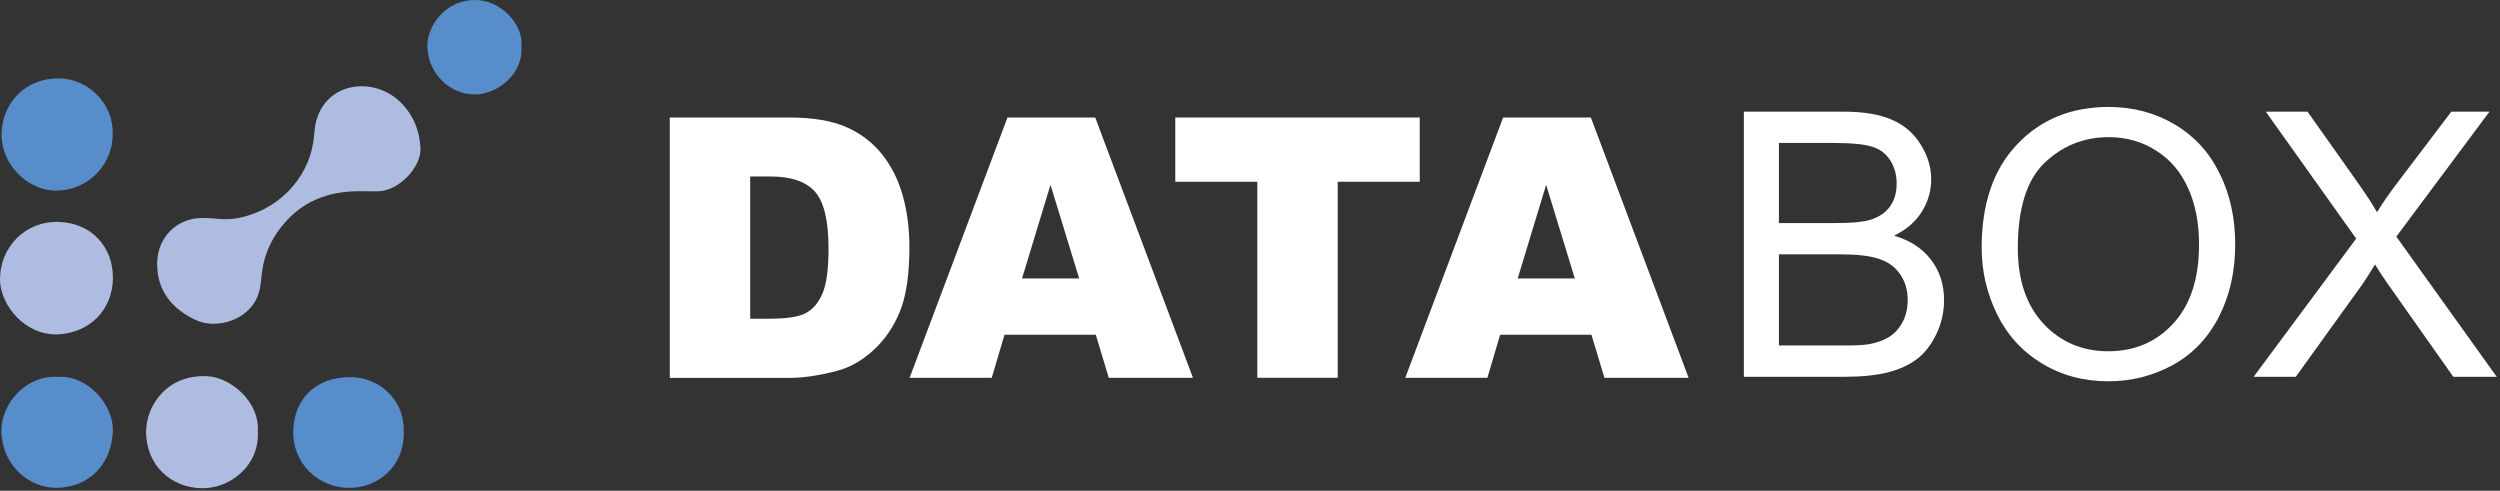 <svg width="270" height="53" viewBox="0 0 270 53" fill="none" xmlns="http://www.w3.org/2000/svg">
<rect x="0" y="0" width="270" height="53" fill="#333333" stroke="none"/>
<g clip-path="url(#clip0_71_4658)">
<path d="M39.209 20.66C35.986 20.568 33.111 21.459 30.903 23.883C29.534 25.389 28.604 27.164 28.316 29.254C28.191 30.164 28.172 31.107 27.825 31.992C26.829 34.526 23.443 35.653 21.091 34.539C18.471 33.302 16.932 31.271 16.971 28.409C17.011 25.703 18.995 23.581 21.792 23.542C23.023 23.522 24.215 23.804 25.48 23.588C29.96 22.828 33.235 19.363 33.844 15.302C33.956 14.549 33.956 13.776 34.165 13.023C35.311 8.87 40.217 8.3 43.047 10.848C44.553 12.21 45.294 13.979 45.411 15.964C45.529 17.961 43.257 20.404 41.16 20.634C40.519 20.706 39.864 20.647 39.215 20.647L39.209 20.66Z" fill="#ADBCE0"/>
<path d="M12.203 29.941C12.177 33.675 9.491 35.902 6.406 36.105C2.771 36.341 0 32.974 0 30.157C0 26.738 2.679 23.843 6.367 23.968C9.897 24.086 12.177 26.666 12.196 29.941H12.203Z" fill="#ADBCE0"/>
<path d="M27.844 46.618C28.041 50.266 24.89 52.736 21.877 52.729C18.425 52.716 15.851 50.22 15.779 46.775C15.72 43.867 17.993 40.402 22.414 40.631C24.877 40.756 28.067 43.356 27.844 46.611V46.618Z" fill="#ADBCE0"/>
<path d="M12.17 14.516C12.216 17.326 9.969 20.457 6.203 20.581C3.039 20.686 0.164 17.765 0.17 14.588C0.17 11.051 2.836 8.392 6.445 8.464C9.622 8.529 12.301 11.3 12.17 14.516Z" fill="#578DCA"/>
<path d="M6.275 40.71C9.321 40.448 12.281 43.631 12.183 46.559C12.059 50.194 9.563 52.598 6.236 52.683C3.039 52.762 0.216 50.142 0.151 46.618C0.098 43.546 2.875 40.454 6.275 40.71Z" fill="#578DCA"/>
<path d="M43.604 46.507C43.748 50.43 40.741 52.723 37.663 52.69C34.368 52.657 31.617 50.077 31.669 46.598C31.722 43.173 34.041 40.657 37.958 40.73C40.971 40.782 43.695 43.192 43.597 46.507H43.604Z" fill="#578DCA"/>
<path d="M56.311 5.064C56.533 7.907 53.822 10.154 51.346 10.2C48.497 10.245 46.224 7.835 46.152 5.058C46.093 2.831 48.064 0.067 51.176 0.001C54.11 -0.064 56.573 2.66 56.317 5.064H56.311Z" fill="#578DCA"/>
</g>
<path d="M72.336 12.691H85.244C87.784 12.691 89.84 13.037 91.414 13.731C92.987 14.425 94.275 15.416 95.291 16.704C96.307 17.993 97.05 19.492 97.521 21.214C97.992 22.936 98.215 24.745 98.215 26.665C98.215 29.663 97.868 31.992 97.187 33.652C96.505 35.312 95.552 36.699 94.337 37.814C93.123 38.929 91.823 39.673 90.423 40.044C88.515 40.552 86.793 40.812 85.244 40.812H72.336V12.703V12.691ZM81.02 19.058V34.42H83.151C84.972 34.42 86.26 34.222 87.028 33.813C87.796 33.404 88.391 32.71 88.825 31.707C89.258 30.703 89.481 29.081 89.481 26.826C89.481 23.853 88.998 21.809 88.019 20.706C87.041 19.603 85.442 19.058 83.188 19.058H81.02Z" fill="white"/>
<path d="M118.346 36.154H108.485L107.11 40.8H98.24L108.807 12.691H118.284L128.839 40.8H119.746L118.346 36.154ZM116.55 30.072L113.453 19.963L110.38 30.072H116.55Z" fill="white"/>
<path d="M126.931 12.691H153.331V19.628H144.473V40.8H135.789V19.628H126.931V12.691Z" fill="white"/>
<path d="M171.877 36.154H162.015L160.64 40.8H151.77L162.337 12.691H171.815L182.37 40.8H173.276L171.877 36.154ZM170.08 30.072L166.983 19.963L163.911 30.072H170.08Z" fill="white"/>
<path d="M188.336 40.691V12.058H199.078C201.265 12.058 203.017 12.351 204.332 12.937C205.66 13.51 206.695 14.402 207.437 15.613C208.192 16.811 208.57 18.067 208.57 19.382C208.57 20.606 208.238 21.758 207.574 22.839C206.91 23.92 205.907 24.792 204.566 25.456C206.298 25.964 207.626 26.83 208.55 28.054C209.488 29.278 209.957 30.723 209.957 32.39C209.957 33.731 209.67 34.981 209.097 36.14C208.537 37.286 207.841 38.171 207.007 38.796C206.174 39.421 205.126 39.896 203.863 40.222C202.613 40.534 201.076 40.691 199.254 40.691H188.336ZM192.125 24.089H198.316C199.996 24.089 201.2 23.978 201.929 23.757C202.893 23.471 203.616 22.995 204.097 22.331C204.592 21.667 204.839 20.834 204.839 19.831C204.839 18.881 204.612 18.047 204.156 17.331C203.7 16.602 203.049 16.107 202.203 15.847C201.356 15.573 199.905 15.437 197.847 15.437H192.125V24.089ZM192.125 37.312H199.254C200.477 37.312 201.337 37.266 201.832 37.175C202.704 37.019 203.433 36.758 204.019 36.394C204.605 36.029 205.087 35.502 205.464 34.812C205.842 34.109 206.031 33.301 206.031 32.39C206.031 31.322 205.757 30.398 205.211 29.616C204.664 28.822 203.902 28.269 202.925 27.956C201.962 27.631 200.569 27.468 198.746 27.468H192.125V37.312Z" fill="white"/>
<path d="M214.019 26.745C214.019 21.993 215.295 18.275 217.847 15.593C220.399 12.898 223.694 11.55 227.73 11.55C230.373 11.55 232.756 12.182 234.879 13.445C237.001 14.708 238.616 16.472 239.722 18.738C240.842 20.99 241.402 23.549 241.402 26.413C241.402 29.317 240.816 31.915 239.644 34.206C238.472 36.498 236.812 38.236 234.664 39.421C232.515 40.593 230.198 41.179 227.711 41.179C225.015 41.179 222.606 40.528 220.484 39.226C218.362 37.924 216.754 36.146 215.66 33.894C214.566 31.641 214.019 29.258 214.019 26.745ZM217.925 26.804C217.925 30.255 218.85 32.976 220.699 34.968C222.561 36.947 224.892 37.937 227.691 37.937C230.543 37.937 232.886 36.934 234.722 34.929C236.571 32.924 237.496 30.079 237.496 26.394C237.496 24.063 237.099 22.032 236.304 20.3C235.523 18.555 234.371 17.208 232.847 16.257C231.337 15.293 229.638 14.812 227.75 14.812C225.067 14.812 222.756 15.736 220.816 17.585C218.889 19.421 217.925 22.494 217.925 26.804Z" fill="white"/>
<path d="M243.394 40.691L254.468 25.769L244.703 12.058H249.214L254.41 19.402C255.491 20.925 256.259 22.097 256.714 22.917C257.353 21.876 258.108 20.788 258.98 19.655L264.742 12.058H268.863L258.804 25.554L269.644 40.691H264.957L257.75 30.476C257.346 29.89 256.929 29.252 256.5 28.562C255.862 29.603 255.406 30.32 255.132 30.71L247.945 40.691H243.394Z" fill="white"/>
<defs>
<clipPath id="clip0_71_4658">
<rect width="56.336" height="52.729" fill="white"/>
</clipPath>
</defs>
</svg>
